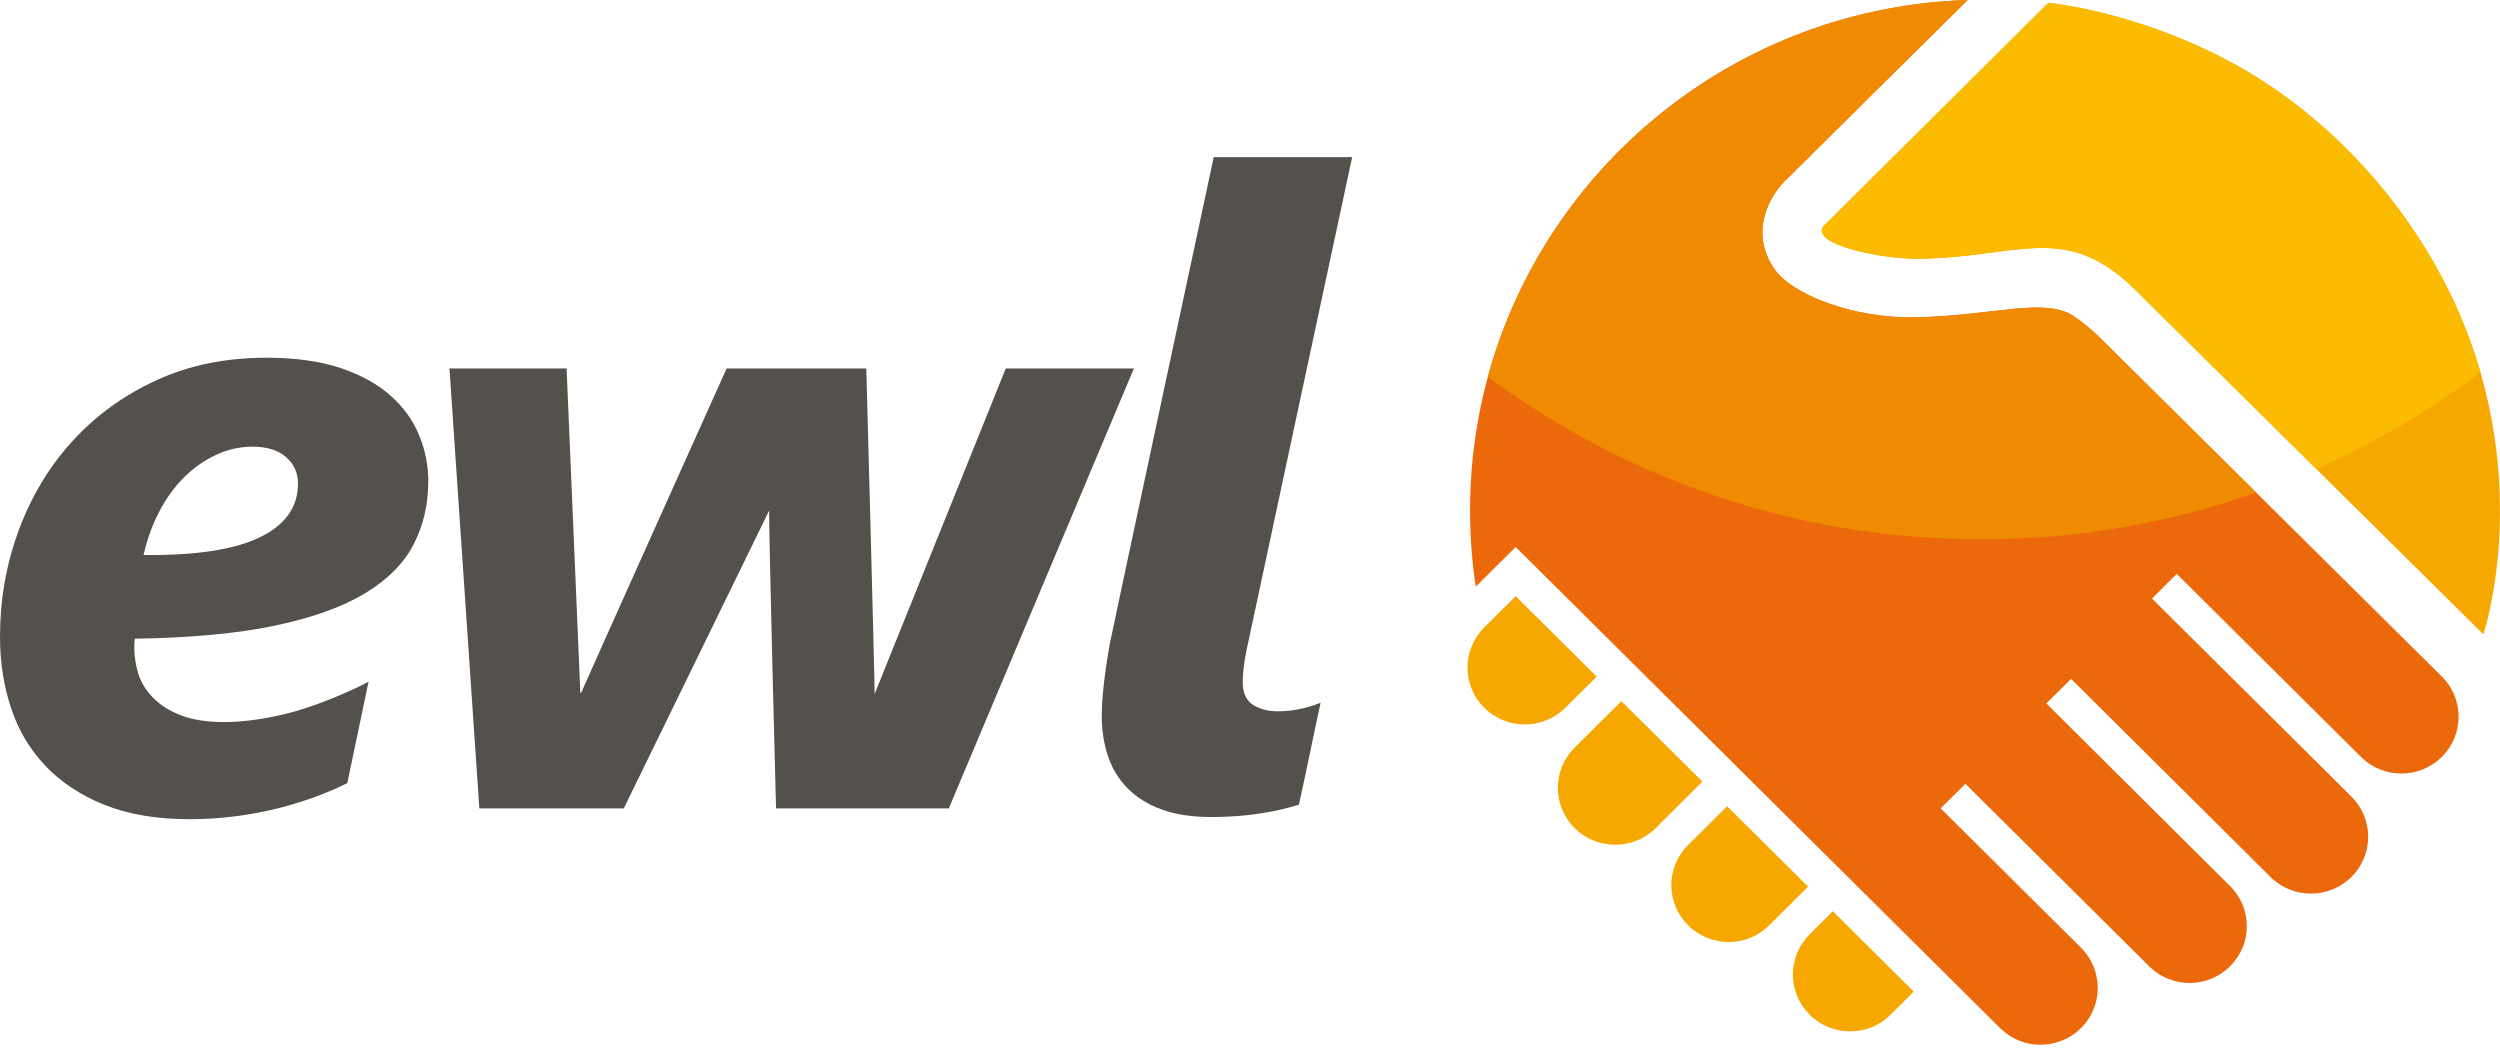 <?xml version="1.0" encoding="UTF-8"?>
<svg xmlns="http://www.w3.org/2000/svg" width="120" height="51" viewBox="0 0 120 51" fill="none">
  <g clip-path="url(#clip0_608_16185)">
    <path d="M20.555 23.13C20.555 24.216 20.322 25.214 19.859 26.12C19.396 27.027 18.619 27.812 17.533 28.472C16.445 29.132 15.003 29.649 13.203 30.029C11.403 30.408 9.162 30.616 6.475 30.658C6.449 30.741 6.378 31.518 6.642 32.349C6.778 32.775 7.019 33.16 7.359 33.503C7.697 33.849 8.144 34.127 8.698 34.34C9.25 34.555 9.944 34.659 10.776 34.659C11.273 34.659 11.817 34.615 12.405 34.524C12.994 34.436 13.593 34.309 14.203 34.134C15.595 33.734 17.18 33.009 17.69 32.721L16.672 37.585C16.243 37.806 15.752 38.019 15.2 38.224C14.645 38.432 14.046 38.617 13.402 38.783C12.759 38.947 12.073 39.079 11.346 39.176C10.619 39.272 9.876 39.321 9.114 39.321C7.508 39.321 6.132 39.087 4.984 38.62C3.833 38.152 2.891 37.523 2.15 36.73C1.41 35.94 0.866 35.015 0.521 33.958C0.173 32.898 0 31.77 0 30.574C0 28.774 0.301 27.061 0.905 25.44C1.507 23.818 2.365 22.394 3.479 21.17C4.594 19.946 5.936 18.974 7.508 18.252C9.08 17.53 10.833 17.171 12.772 17.171C14.169 17.171 15.362 17.335 16.343 17.665C17.326 17.995 18.13 18.437 18.752 18.995C19.377 19.551 19.833 20.188 20.123 20.903C20.416 21.617 20.56 22.36 20.56 23.13H20.555ZM14.305 23.213C14.305 22.706 14.116 22.282 13.735 21.945C13.352 21.607 12.816 21.441 12.126 21.441C11.516 21.441 10.93 21.57 10.37 21.833C9.81 22.093 9.298 22.454 8.832 22.916C8.369 23.377 7.971 23.927 7.639 24.567C7.307 25.206 7.058 25.897 6.891 26.64C9.384 26.666 11.241 26.386 12.466 25.793C13.69 25.203 14.302 24.343 14.302 23.215L14.305 23.213Z" fill="#54504C"></path>
    <path d="M48.277 17.686H54.427L45.543 38.804H37.25C37.25 38.804 36.881 24.829 36.923 24.499L29.941 38.804H23.008L21.574 17.686H27.196L27.855 33.24C27.855 33.264 27.887 33.272 27.897 33.251C28.156 32.643 34.877 17.686 34.877 17.686H41.582C41.582 17.686 42.001 33.103 41.98 33.316L48.277 17.686Z" fill="#54504C"></path>
    <path d="M62.353 38.62C62.105 38.687 60.626 39.217 58.139 39.217C57.21 39.217 56.417 39.095 55.761 38.856C55.101 38.617 54.56 38.279 54.131 37.845C53.699 37.411 53.385 36.897 53.184 36.299C52.982 35.699 52.883 35.044 52.883 34.329C52.883 34.028 52.901 33.69 52.935 33.319C52.969 32.947 53.014 32.56 53.071 32.154C53.126 31.749 53.191 31.336 53.267 30.917C53.343 30.497 58.22 7.718 58.259 7.541H64.904C64.904 7.541 59.962 30.587 59.839 31.185C59.713 31.783 59.651 32.303 59.651 32.742C59.651 33.264 59.818 33.628 60.15 33.836C60.483 34.041 60.862 34.137 61.294 34.142C62.28 34.155 63.086 33.854 63.389 33.732C63.211 34.558 63.036 35.371 62.871 36.177C62.704 36.982 62.531 37.796 62.35 38.622L62.353 38.62Z" fill="#54504C"></path>
    <path fill-rule="evenodd" clip-rule="evenodd" d="M81.033 40.555L82.901 38.7L86.788 42.559L84.918 44.417C83.843 45.49 82.1 45.482 81.033 44.417C79.953 43.349 79.953 41.618 81.033 40.555Z" fill="#F6A800"></path>
    <path fill-rule="evenodd" clip-rule="evenodd" d="M75.578 35.889L77.825 33.656L81.715 37.515L79.473 39.747C78.401 40.815 76.658 40.815 75.578 39.747C74.51 38.679 74.51 36.949 75.578 35.889Z" fill="#F6A800"></path>
    <path fill-rule="evenodd" clip-rule="evenodd" d="M71.244 30.114L72.753 28.615L76.644 32.479L75.134 33.973C74.059 35.041 72.322 35.041 71.244 33.973C70.174 32.908 70.174 31.183 71.244 30.114Z" fill="#F6A800"></path>
    <path fill-rule="evenodd" clip-rule="evenodd" d="M119.204 30.452C114.092 25.38 107.395 18.774 102.5 13.92C99.141 10.576 96.818 12.39 92.025 12.421C90.317 12.431 86.937 11.743 87.51 10.877L98.322 0.135C98.322 0.135 103.039 0.577 107.894 3.443C111.251 5.426 115.029 8.923 117.498 13.871C121.851 22.594 119.201 30.452 119.201 30.452H119.204Z" fill="#F6A800"></path>
    <path fill-rule="evenodd" clip-rule="evenodd" d="M86.862 44.843L87.977 43.739L91.861 47.597L90.747 48.705C89.68 49.773 87.935 49.773 86.862 48.705C85.787 47.639 85.795 45.911 86.862 44.846V44.843Z" fill="#F6A800"></path>
    <path fill-rule="evenodd" clip-rule="evenodd" d="M99.891 45.493L93.152 38.801L94.34 37.622L103.162 46.384C104.232 47.452 105.969 47.447 107.041 46.384C108.116 45.321 108.119 43.59 107.041 42.53L98.225 33.765L99.413 32.586L108.982 42.094C110.058 43.159 111.795 43.157 112.87 42.094C113.94 41.031 113.94 39.3 112.87 38.237L103.295 28.73L104.483 27.547L113.325 36.33C114.398 37.396 116.135 37.396 117.21 36.33C118.283 35.265 118.28 33.537 117.21 32.474L100.841 16.256C100.841 16.256 100.339 15.734 99.572 15.199C98.204 14.245 95.792 15.139 92.033 15.233C88.899 15.311 86.037 14.105 85.223 12.985C83.912 11.181 84.946 9.409 85.678 8.684C86.411 7.959 94.447 0 94.447 0C81.189 0.421 70.565 11.233 70.562 24.504C70.562 25.746 70.657 26.965 70.835 28.155V28.16L72.752 26.256L96.004 49.349C97.074 50.414 98.811 50.414 99.889 49.349C100.959 48.283 100.959 46.556 99.889 45.49" fill="#EB690B"></path>
    <path fill-rule="evenodd" clip-rule="evenodd" d="M117.497 13.871C115.027 8.923 111.25 5.426 107.893 3.443C103.038 0.577 98.321 0.135 98.321 0.135L87.506 10.877C86.933 11.743 90.313 12.431 92.021 12.421C96.817 12.393 99.137 10.579 102.496 13.92C105.057 16.459 108.113 19.479 111.176 22.506C113.991 21.261 116.636 19.702 119.064 17.87C118.69 16.576 118.18 15.233 117.499 13.868L117.497 13.871Z" fill="#FABB00"></path>
    <path fill-rule="evenodd" clip-rule="evenodd" d="M99.57 15.196C98.201 14.243 95.79 15.136 92.03 15.23C88.896 15.308 86.034 14.102 85.221 12.982C83.91 11.179 84.943 9.407 85.676 8.682C86.406 7.957 94.445 0 94.445 0C83.405 0.351 74.194 7.907 71.418 18.086C78.037 22.989 86.228 25.889 95.096 25.889C99.724 25.889 104.166 25.097 108.3 23.644L100.838 16.251C100.838 16.251 100.336 15.729 99.57 15.194V15.196Z" fill="#F08A00"></path>
  </g>
  <defs>
    <clipPath id="clip0_608_16185">
      <rect width="120" height="50.149" fill="white"></rect>
    </clipPath>
  </defs>
</svg>
